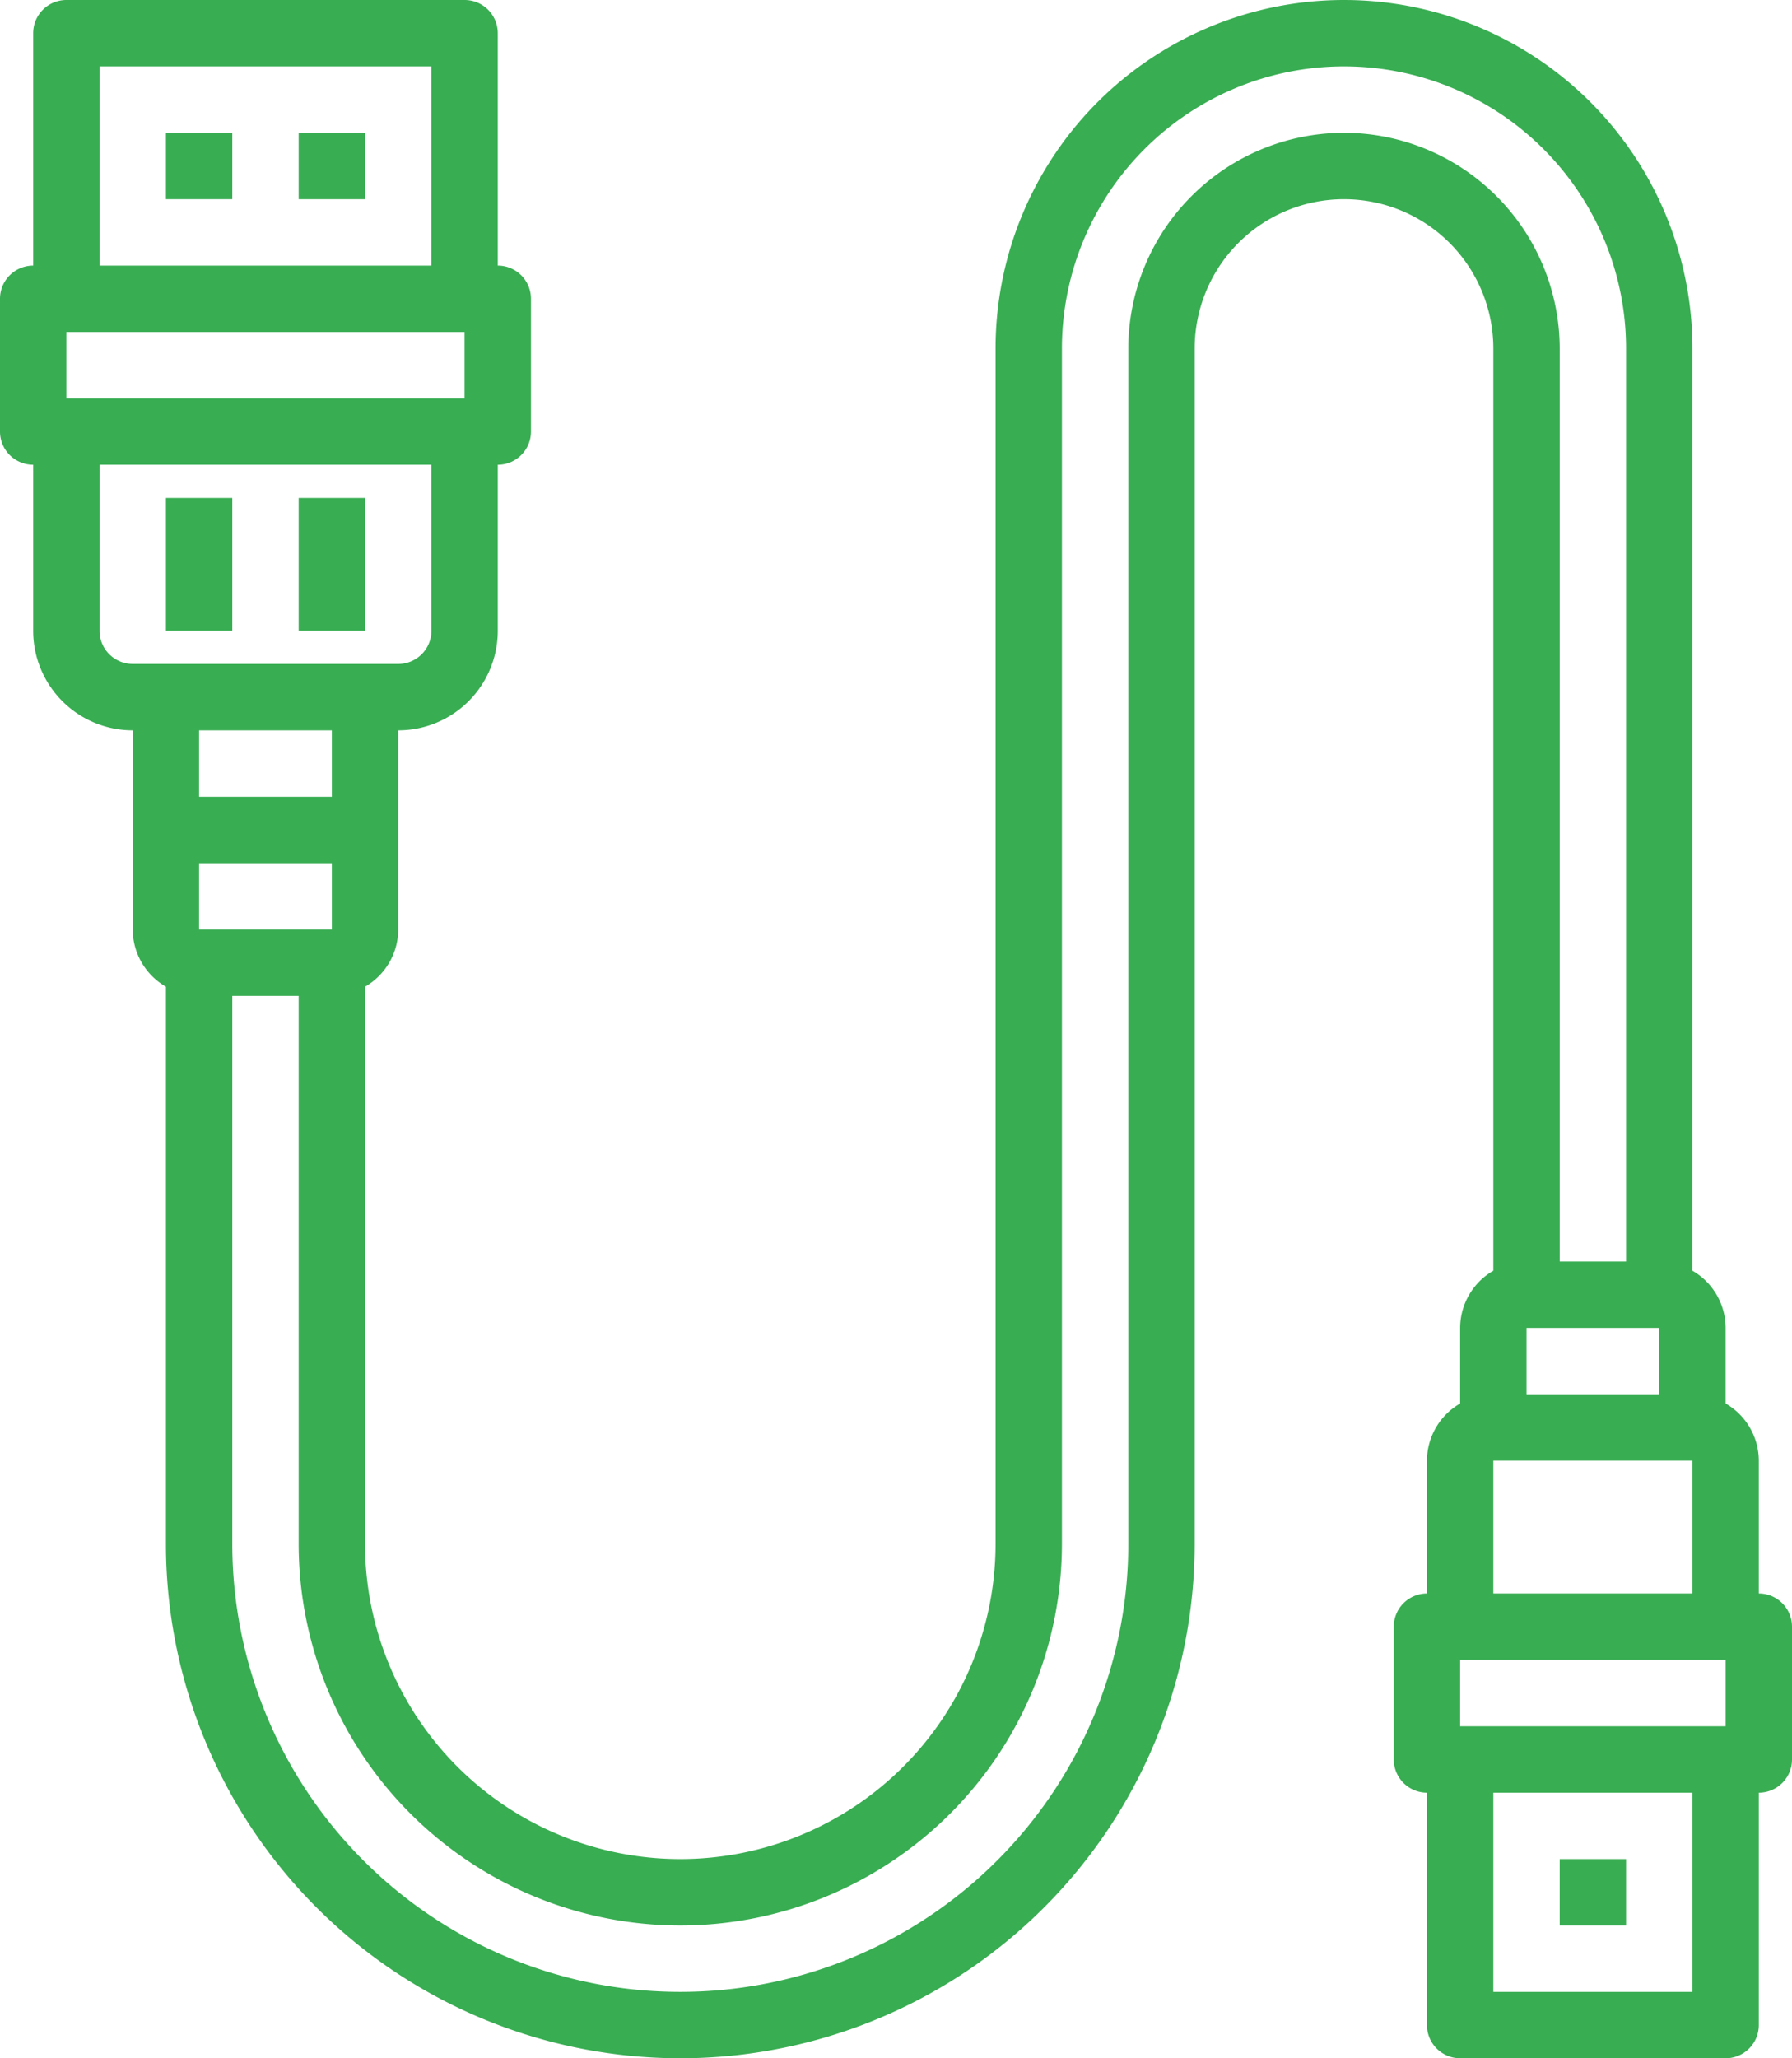<?xml version="1.0"?>
<svg xmlns="http://www.w3.org/2000/svg" width="54" height="62" viewBox="0 0 54 62">
  <g id="usb-cable" transform="translate(-5 -1)">
    <path id="Path_55851" data-name="Path 55851" d="M10,5h2V7H10Z" fill="#38ad52"/>
    <path id="Path_55852" data-name="Path 55852" d="M14,5h2V7H14Z" fill="#38ad52"/>
    <path id="Path_55853" data-name="Path 55853" d="M58,49V45a1.993,1.993,0,0,0-1-1.722V41a1.993,1.993,0,0,0-1-1.722V11.5a10.5,10.5,0,0,0-21,0v36a9.5,9.5,0,0,1-19,0V30.722A1.993,1.993,0,0,0,17,29V23a3,3,0,0,0,3-3V15a1,1,0,0,0,1-1V10a1,1,0,0,0-1-1V2a1,1,0,0,0-1-1H7A1,1,0,0,0,6,2V9a1,1,0,0,0-1,1v4a1,1,0,0,0,1,1v5a3,3,0,0,0,3,3v6a1.993,1.993,0,0,0,1,1.722V47.5a15.5,15.5,0,0,0,31,0v-36a4.5,4.5,0,0,1,9,0V39.278A1.993,1.993,0,0,0,49,41v2.278A1.993,1.993,0,0,0,48,45v4a1,1,0,0,0-1,1v4a1,1,0,0,0,1,1v7a1,1,0,0,0,1,1h8a1,1,0,0,0,1-1V55a1,1,0,0,0,1-1V50A1,1,0,0,0,58,49Zm-3-8v2H51V41ZM11,29V27h4v2ZM7,13V11H19v2ZM8,3H18V9H8ZM8,20V15H18v5a1,1,0,0,1-1,1H9A1,1,0,0,1,8,20Zm7,3v2H11V23ZM45.5,5A6.508,6.508,0,0,0,39,11.5v36a13.5,13.5,0,0,1-27,0V31h2V47.5a11.5,11.5,0,0,0,23,0v-36a8.5,8.5,0,0,1,17,0V39H52V11.5A6.508,6.508,0,0,0,45.5,5ZM50,45h6v4H50Zm7,8H49V51h8Zm-1,8H50V55h6Z" fill="#38ad52"/>
    <path id="Path_55854" data-name="Path 55854" d="M52,57h2v2H52Z" fill="#38ad52"/>
    <path id="Path_55855" data-name="Path 55855" d="M10,16h2v4H10Z" fill="#38ad52"/>
    <path id="Path_55856" data-name="Path 55856" d="M14,16h2v4H14Z" fill="#38ad52"/>
  </g>
</svg>
